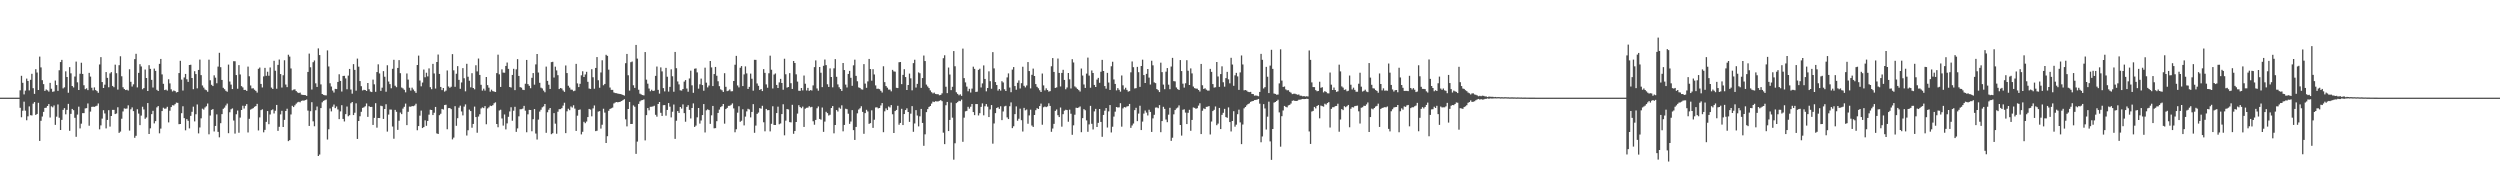 <?xml version="1.0" encoding="UTF-8"?>
<svg xmlns="http://www.w3.org/2000/svg" width="1920" height="150">
  <path d="M0 75.000h1v1.000H0zM1 75.000h1v1.000H1zM2 75.000h1v1.000H2zM3 75.000h1v1.000H3zM4 75.000h1v1.000H4zM5 75.000h1v1.000H5zM6 75.000h1v1.000H6zM7 75.000h1v1.000H7zM8 75.000h1v1.000H8zM9 75.000h1v1.000H9zM10 75.000h1v1.000H10zM11 75.000h1v1.000H11zM12 75.000h1v1.000H12zM13 75.000h1v1.000H13zM14 75.000h1v1.000H14zM15 69.390h1v13.403H15zM16 58.195h1v31.878H16zM17 63.597h1v21.465H17zM18 72.523h1v5.550H18zM19 69.606h1v15.384H19zM20 60.345h1v32.044H20zM21 62.203h1v27.135H21zM22 69.434h1v12.279H22zM23 61.299h1v27.154H23zM24 56.682h1v31.992H24zM25 67.743h1v11.892H25zM26 72.065h1v6.325H26zM27 53.164h1v35.120H27zM28 55.716h1v31.790H28zM29 69.135h1v9.840H29zM30 43.447h1v64.778H30zM31 51.768h1v41.003H31zM32 61.615h1v27.864H32zM33 64.604h1v21.330H33zM34 69.851h1v13.065H34zM35 68.692h1v13.989H35zM36 69.392h1v12.027H36zM37 70.338h1v9.561H37zM38 63.647h1v26.635H38zM39 68.170h1v13.498H39zM40 70.503h1v11.903H40zM41 70.210h1v10.799H41zM42 61.824h1v34.068H42zM43 65.340h1v24.273H43zM44 69.774h1v10.462H44zM45 53.955h1v36.448H45zM46 47.684h1v52.147H46zM47 45.983h1v46.068H47zM48 67.897h1v16.501H48zM49 67.077h1v15.967H49zM50 54.808h1v33.020H50zM51 59.121h1v25.256H51zM52 71.240h1v8.518H52zM53 51.552h1v48.915H53zM54 56.310h1v31.126H54zM55 66.030h1v17.634H55zM56 67.150h1v17.477H56zM57 58.768h1v31.724H57zM58 47.305h1v57.744H58zM59 63.215h1v24.780H59zM60 69.115h1v12.825H60zM61 56.640h1v41.953H61zM62 48.170h1v46.800H62zM63 56.782h1v30.085H63zM64 65.463h1v21.402H64zM65 68.510h1v14.757H65zM66 67.857h1v15.191H66zM67 69.213h1v10.265H67zM68 55.986h1v40.594H68zM69 58.836h1v26.897H69zM70 67.396h1v14.688H70zM71 69.428h1v12.479H71zM72 67.127h1v14.959H72zM73 69.185h1v12.415H73zM74 70.011h1v11.152H74zM75 71.287h1v8.175H75zM76 49.490h1v49.844H76zM77 43.874h1v52.432H77zM78 63.020h1v28.058H78zM79 67.560h1v17.078H79zM80 65.029h1v22.134H80zM81 55.343h1v43.244H81zM82 59.807h1v32.303H82zM83 67.045h1v17.585H83zM84 56.394h1v40.828H84zM85 55.412h1v33.669H85zM86 65.994h1v18.394H86zM87 66.987h1v17.368H87zM88 49.685h1v37.908H88zM89 56.227h1v30.938H89zM90 68.798h1v13.570H90zM91 50.084h1v51.952H91zM92 43.190h1v57.865H92zM93 58.580h1v32.601H93zM94 67.015h1v18.597H94zM95 68.422h1v14.826H95zM96 69.167h1v14.347H96zM97 68.914h1v14.464H97zM98 69.535h1v11.348H98zM99 53.193h1v47.129H99zM100 62.814h1v21.162H100zM101 66.469h1v16.020H101zM102 64.784h1v20.570H102zM103 45.407h1v60.406H103zM104 41.309h1v62.991H104zM105 67.145h1v16.770H105zM106 55.949h1v31.304H106zM107 49.311h1v46.809H107zM108 51.035h1v37.740H108zM109 68.553h1v13.428H109zM110 67.641h1v16.438H110zM111 53.421h1v37.812H111zM112 59.892h1v30.318H112zM113 69.883h1v9.249H113zM114 50.076h1v52.839H114zM115 52.910h1v45.654H115zM116 61.358h1v26.310H116zM117 67.229h1v17.849H117zM118 52.667h1v42.124H118zM119 54.433h1v38.590H119zM120 68.978h1v13.529H120zM121 69.870h1v11.564H121zM122 49.041h1v53.361H122zM123 45.238h1v53.527H123zM124 57.158h1v28.121H124zM125 64.381h1v18.376H125zM126 69.176h1v14.323H126zM127 68.803h1v14.568H127zM128 69.560h1v12.478H128zM129 60.871h1v33.128H129zM130 64.039h1v20.981H130zM131 68.627h1v13.576H131zM132 70.252h1v10.564H132zM133 69.469h1v11.548H133zM134 69.917h1v10.044H134zM135 71.012h1v7.802H135zM136 70.662h1v8.349H136zM137 56.126h1v39.265H137zM138 46.696h1v48.513H138zM139 61.152h1v25.789H139zM140 69.546h1v12.083H140zM141 59.518h1v31.185H141zM142 56.771h1v43.332H142zM143 60.880h1v30.628H143zM144 62.870h1v29.901H144zM145 49.929h1v48.684H145zM146 49.695h1v39.312H146zM147 59.880h1v25.971H147zM148 68.503h1v13.407H148zM149 54.669h1v38.576H149zM150 56.890h1v30.869H150zM151 67.851h1v12.396H151zM152 53.730h1v48.713H152zM153 45.767h1v52.120H153zM154 57.714h1v33.178H154zM155 65.648h1v17.816H155zM156 67.260h1v16.921H156zM157 68.738h1v13.782H157zM158 69.249h1v12.355H158zM159 70.430h1v9.059H159zM160 45.813h1v57.369H160zM161 61.635h1v27.109H161zM162 65.108h1v19.271H162zM163 66.109h1v17.634H163zM164 57.832h1v43.134H164zM165 59.629h1v37.093H165zM166 63.964h1v23.896H166zM167 51.153h1v50.119H167zM168 40.536h1v64.911H168zM169 51.623h1v42.970H169zM170 61.378h1v26.279H170zM171 67.442h1v16.109H171zM172 68.521h1v14.121H172zM173 69.751h1v11.241H173zM174 70.470h1v9.104H174zM175 49.622h1v52.672H175zM176 62.624h1v23.574H176zM177 64.999h1v18.931H177zM178 68.402h1v14.868H178zM179 46.985h1v45.560H179zM180 47.039h1v55.567H180zM181 57.644h1v30.126H181zM182 68.158h1v16.730H182zM183 50.032h1v51.898H183zM184 57.187h1v33.148H184zM185 66.164h1v18.295H185zM186 67.110h1v14.091H186zM187 69.057h1v14.278H187zM188 69.005h1v12.323H188zM189 69.842h1v10.111H189zM190 51.127h1v50.610H190zM191 58.564h1v32.692H191zM192 65.646h1v18.541H192zM193 67.953h1v15.591H193zM194 67.786h1v15.273H194zM195 68.895h1v13.138H195zM196 69.765h1v11.712H196zM197 71.116h1v8.652H197zM198 52.860h1v47.346H198zM199 51.857h1v38.323H199zM200 64.467h1v20.131H200zM201 67.148h1v16.834H201zM202 58.678h1v42.978H202zM203 52.133h1v47.617H203zM204 58.204h1v35.387H204zM205 55.074h1v30.206H205zM206 58.146h1v37.244H206zM207 51.814h1v36.088H207zM208 67.273h1v17.347H208zM209 68.291h1v15.714H209zM210 46.672h1v40.489H210zM211 54.330h1v30.721H211zM212 68.144h1v12.467H212zM213 49.834h1v50.675H213zM214 45.714h1v51.644H214zM215 56.878h1v30.962H215zM216 67.245h1v17.868H216zM217 57.824h1v39.708H217zM218 46.267h1v45.792H218zM219 64.922h1v20.325H219zM220 66.898h1v16.631H220zM221 42.058h1v66.326H221zM222 43.467h1v64.134H222zM223 52.575h1v35.338H223zM224 69.389h1v11.849H224zM225 68.828h1v13.401H225zM226 68.593h1v12.317H226zM227 69.936h1v9.700H227zM228 70.966h1v7.689H228zM229 71.471h1v6.699H229zM230 71.095h1v7.507H230zM231 72.650h1v4.810H231zM232 72.839h1v4.347H232zM233 72.965h1v4.329H233zM234 73.045h1v3.800H234zM235 73.650h1v2.793H235zM236 55.265h1v29.655H236zM237 41.171h1v55.526H237zM238 51.644h1v33.737H238zM239 68.739h1v9.760H239zM240 47.755h1v45.454H240zM241 46.435h1v50.532H241zM242 64.012h1v20.667H242zM243 66.786h1v15.010H243zM244 37.183h1v82.617H244zM245 42.300h1v76.390H245zM246 64.800h1v18.212H246zM247 72.185h1v6.408H247zM248 72.835h1v4.650H248zM249 73.158h1v3.778H249zM250 73.288h1v3.163H250zM251 38.721h1v68.452H251zM252 51.037h1v48.235H252zM253 63.957h1v19.353H253zM254 66.441h1v19.127H254zM255 69.526h1v12.422H255zM256 71.082h1v9.222H256zM257 68.230h1v14.810H257zM258 68.380h1v13.403H258zM259 62.930h1v21.146H259zM260 57.043h1v34.438H260zM261 62.170h1v23.370H261zM262 70.290h1v10.509H262zM263 58.313h1v33.042H263zM264 58.203h1v35.076H264zM265 60.194h1v27.480H265zM266 68.533h1v13.286H266zM267 58.076h1v31.234H267zM268 52.950h1v35.511H268zM269 68.735h1v10.565H269zM270 71.915h1v6.397H270zM271 49.238h1v39.144H271zM272 53.647h1v32.929H272zM273 69.632h1v9.709H273zM274 44.992h1v61.685H274zM275 51.219h1v41.720H275zM276 62.237h1v27.078H276zM277 66.219h1v19.653H277zM278 69.470h1v13.395H278zM279 68.991h1v13.423H279zM280 69.118h1v12.493H280zM281 69.866h1v9.584H281zM282 63.729h1v26.049H282zM283 68.538h1v13.016H283zM284 70.312h1v11.879H284zM285 70.686h1v11.376H285zM286 61.131h1v34.834H286zM287 64.767h1v25.734H287zM288 70.487h1v8.784H288zM289 55.368h1v42.700H289zM290 49.408h1v41.222H290zM291 56.417h1v34.244H291zM292 69.777h1v11.413H292zM293 67.336h1v14.226H293zM294 54.632h1v36.728H294zM295 58.910h1v24.804H295zM296 70.456h1v9.641H296zM297 50.148h1v50.903H297zM298 62.638h1v25.375H298zM299 64.606h1v19.504H299zM300 67.795h1v16.364H300zM301 52.842h1v44.323H301zM302 45.916h1v60.629H302zM303 65.840h1v18.561H303zM304 66.972h1v18.867H304zM305 52.182h1v47.574H305zM306 46.170h1v46.579H306zM307 56.218h1v30.229H307zM308 67.204h1v20.435H308zM309 67.904h1v15.480H309zM310 68.964h1v13.036H310zM311 70.893h1v8.693H311zM312 56.406h1v39.700H312zM313 61.159h1v24.694H313zM314 67.388h1v14.486H314zM315 69.606h1v12.379H315zM316 67.326h1v14.140H316zM317 68.750h1v12.814H317zM318 70.053h1v10.922H318zM319 71.312h1v8.342H319zM320 49.905h1v50.135H320zM321 42.721h1v54.086H321zM322 61.875h1v26.972H322zM323 66.297h1v18.629H323zM324 63.405h1v34.930H324zM325 53.379h1v44.201H325zM326 59.350h1v33.060H326zM327 55.854h1v40.770H327zM328 58.656h1v34.228H328zM329 52.515h1v35.541H329zM330 66.960h1v17.312H330zM331 68.514h1v15.952H331zM332 49.056h1v39.327H332zM333 56.413h1v30.147H333zM334 68.017h1v14.089H334zM335 47.600h1v54.848H335zM336 41.896h1v60.993H336zM337 56.773h1v31.692H337zM338 66.759h1v20.609H338zM339 69.197h1v14.456H339zM340 67.585h1v16.525H340zM341 70.337h1v10.368H341zM342 69.565h1v10.888H342zM343 54.125h1v45.165H343zM344 66.417h1v16.654H344zM345 67.407h1v15.561H345zM346 66.615h1v17.183H346zM347 41.557h1v65.508H347zM348 53.996h1v51.696H348zM349 66.661h1v14.880H349zM350 56.606h1v40.011H350zM351 50.802h1v39.986H351zM352 61.350h1v21.339H352zM353 68.214h1v12.951H353zM354 63.357h1v22.259H354zM355 52.322h1v36.298H355zM356 60.109h1v21.771H356zM357 70.159h1v10.009H357zM358 48.980h1v55.105H358zM359 58.939h1v41.113H359zM360 62.019h1v22.153H360zM361 67.052h1v18.230H361zM362 56.216h1v41.858H362zM363 67.562h1v27.609H363zM364 68.625h1v13.239H364zM365 50.121h1v39.795H365zM366 54.849h1v47.082H366zM367 44.933h1v44.586H367zM368 57.544h1v30.196H368zM369 65.138h1v18.170H369zM370 69.591h1v12.890H370zM371 68.108h1v14.916H371zM372 69.571h1v11.963H372zM373 59.124h1v36.329H373zM374 65.396h1v17.914H374zM375 67.343h1v15.109H375zM376 70.424h1v10.703H376zM377 68.864h1v12.586H377zM378 69.987h1v10.805H378zM379 70.278h1v9.043H379zM380 70.643h1v7.971H380zM381 56.186h1v39.039H381zM382 41.981h1v55.764H382zM383 57.064h1v27.783H383zM384 66.776h1v17.474H384zM385 53.242h1v37.719H385zM386 55.758h1v40.724H386zM387 55.845h1v32.078H387zM388 50.636h1v48.725H388zM389 48.007h1v46.743H389zM390 52.905h1v36.804H390zM391 66.795h1v18.825H391zM392 67.235h1v15.160H392zM393 57.553h1v35.169H393zM394 52.847h1v32.178H394zM395 69.234h1v12.768H395zM396 53.241h1v48.035H396zM397 45.424h1v53.172H397zM398 58.329h1v31.033H398zM399 66.931h1v16.991H399zM400 67.323h1v16.540H400zM401 68.936h1v14.451H401zM402 69.168h1v12.125H402zM403 64.314h1v20.681H403zM404 46.038h1v55.517H404zM405 64.630h1v23.163H405zM406 65.878h1v18.480H406zM407 67.760h1v16.707H407zM408 59.774h1v41.033H408zM409 56.122h1v35.411H409zM410 65.042h1v18.732H410zM411 49.482h1v53.083H411zM412 41.452h1v65.697H412zM413 55.689h1v36.147H413zM414 63.583h1v22.141H414zM415 67.306h1v16.956H415zM416 67.932h1v14.508H416zM417 69.589h1v12.108H417zM418 70.845h1v9.033H418zM419 51.170h1v50.817H419zM420 62.082h1v24.115H420zM421 65.072h1v19.188H421zM422 68.283h1v14.670H422zM423 47.705h1v55.344H423zM424 47.479h1v54.844H424zM425 59.530h1v27.372H425zM426 51.177h1v43.808H426zM427 54.087h1v48.613H427zM428 57.772h1v28.045H428zM429 68.389h1v15.463H429zM430 67.582h1v16.214H430zM431 68.015h1v15.008H431zM432 69.502h1v11.583H432zM433 70.529h1v8.368H433zM434 50.262h1v51.997H434zM435 56.128h1v29.359H435zM436 65.837h1v17.669H436zM437 67.295h1v17.329H437zM438 68.809h1v12.934H438zM439 68.899h1v13.694H439zM440 70.034h1v10.816H440zM441 69.655h1v13.769H441zM442 49.036h1v51.538H442zM443 64.044h1v24.777H443zM444 66.877h1v17.536H444zM445 64.363h1v19.714H445zM446 57.855h1v45.342H446zM447 54.715h1v46.509H447zM448 59.157h1v34.404H448zM449 57.208h1v37.405H449zM450 55.134h1v38.198H450zM451 62.839h1v27.069H451zM452 67.974h1v15.701H452zM453 68.315h1v15.869H453zM454 53.135h1v36.200H454zM455 59.320h1v23.937H455zM456 68.133h1v12.841H456zM457 52.154h1v48.546H457zM458 43.838h1v56.549H458zM459 61.631h1v24.079H459zM460 67.377h1v17.970H460zM461 55.655h1v43.117H461zM462 46.272h1v49.503H462zM463 65.502h1v18.009H463zM464 64.443h1v22.033H464zM465 42.093h1v67.741H465zM466 42.912h1v61.684H466zM467 53.490h1v31.586H467zM468 67.208h1v16.475H468zM469 69.036h1v14.136H469zM470 69.035h1v13.594H470zM471 71.019h1v8.425H471zM472 71.454h1v7.268H472zM473 71.564h1v6.774H473zM474 71.876h1v6.705H474zM475 72.077h1v6.280H475zM476 72.260h1v5.822H476zM477 72.483h1v5.099H477zM478 72.978h1v3.879H478zM479 73.401h1v2.781H479zM480 48.545h1v43.115H480zM481 41.412h1v55.649H481zM482 57.814h1v25.896H482zM483 69.568h1v8.728H483zM484 47.780h1v47.455H484zM485 47.250h1v47.949H485zM486 65.507h1v15.457H486zM487 67.501h1v14.482H487zM488 34.519h1v83.663H488zM489 44.992h1v63.773H489zM490 68.928h1v10.904H490zM491 71.912h1v5.948H491zM492 72.541h1v4.536H492zM493 73.011h1v3.860H493zM494 73.268h1v3.072H494zM495 39.967h1v67.857H495zM496 61.200h1v27.205H496zM497 64.242h1v18.771H497zM498 68.008h1v16.720H498zM499 70.081h1v11.945H499zM500 68.925h1v13.041H500zM501 69.892h1v11.811H501zM502 69.568h1v11.638H502zM503 58.280h1v29.886H503zM504 51.105h1v38.496H504zM505 69.009h1v10.850H505zM506 71.873h1v6.441H506zM507 51.763h1v34.859H507zM508 54.856h1v34.185H508zM509 67.664h1v13.123H509zM510 70.211h1v10.460H510zM511 52.127h1v36.693H511zM512 58.909h1v25.509H512zM513 70.367h1v8.807H513zM514 66.694h1v15.244H514zM515 53.243h1v36.922H515zM516 58.572h1v27.240H516zM517 70.446h1v9.812H517zM518 39.906h1v66.721H518zM519 52.394h1v40.306H519zM520 62.545h1v22.742H520zM521 64.795h1v21.941H521zM522 69.358h1v12.800H522zM523 69.587h1v13.822H523zM524 68.342h1v11.857H524zM525 62.660h1v24.247H525zM526 61.467h1v32.040H526zM527 67.988h1v14.111H527zM528 70.477h1v10.300H528zM529 60.283h1v24.109H529zM530 54.292h1v36.695H530zM531 65.531h1v17.403H531zM532 71.272h1v8.130H532zM533 52.811h1v44.666H533zM534 52.511h1v43.933H534zM535 55.614h1v34.517H535zM536 68.075h1v14.869H536zM537 64.789h1v30.126H537zM538 60.347h1v32.176H538zM539 65.342h1v23.047H539zM540 69.696h1v10.205H540zM541 51.962h1v49.772H541zM542 63.494h1v21.240H542zM543 67.107h1v16.843H543zM544 65.677h1v18.855H544zM545 46.848h1v48.262H545zM546 51.741h1v36.813H546zM547 66.099h1v15.277H547zM548 56.879h1v41.688H548zM549 51.397h1v47.030H549zM550 58.159h1v34.919H550zM551 62.409h1v24.331H551zM552 66.187h1v18.006H552zM553 68.619h1v13.643H553zM554 69.316h1v12.225H554zM555 70.629h1v9.258H555zM556 56.217h1v38.742H556zM557 66.683h1v17.068H557zM558 69.989h1v12.842H558zM559 69.572h1v11.753H559zM560 68.636h1v12.643H560zM561 70.136h1v10.371H561zM562 70.044h1v9.341H562zM563 62.200h1v21.053H563zM564 49.708h1v51.854H564zM565 42.882h1v56.409H565zM566 65.648h1v20.872H566zM567 67.119h1v14.491H567zM568 52.002h1v41.555H568zM569 50.760h1v41.966H569zM570 66.099h1v17.835H570zM571 57.118h1v39.208H571zM572 50.981h1v38.558H572zM573 56.388h1v29.176H573zM574 68.279h1v15.255H574zM575 66.727h1v17.352H575zM576 56.517h1v33.663H576zM577 60.453h1v25.524H577zM578 69.652h1v10.320H578zM579 45.913h1v56.081H579zM580 45.991h1v50.489H580zM581 64.089h1v23.367H581zM582 65.891h1v20.510H582zM583 69.071h1v14.000H583zM584 68.345h1v15.096H584zM585 69.918h1v11.317H585zM586 53.107h1v40.807H586zM587 55.982h1v44.887H587zM588 64.803h1v18.840H588zM589 67.396h1v17.280H589zM590 56.292h1v28.249H590zM591 42.733h1v58.167H591zM592 53.567h1v41.532H592zM593 67.935h1v13.662H593zM594 57.245h1v38.699H594zM595 56.410h1v39.576H595zM596 65.231h1v21.621H596zM597 67.605h1v14.320H597zM598 63.262h1v32.156H598zM599 60.554h1v34.275H599zM600 63.721h1v23.865H600zM601 68.910h1v11.151H601zM602 45.091h1v58.851H602zM603 57.030h1v35.664H603zM604 67.282h1v16.486H604zM605 66.810h1v17.265H605zM606 56.174h1v37.629H606zM607 63.912h1v30.086H607zM608 68.322h1v12.159H608zM609 46.863h1v55.902H609zM610 48.406h1v52.220H610zM611 57.087h1v36.587H611zM612 62.691h1v24.538H612zM613 69.666h1v11.148H613zM614 69.762h1v12.485H614zM615 67.601h1v15.478H615zM616 69.407h1v12.453H616zM617 58.029h1v39.477H617zM618 64.292h1v19.183H618zM619 69.453h1v13.343H619zM620 67.477h1v15.152H620zM621 69.792h1v11.764H621zM622 69.195h1v13.236H622zM623 69.521h1v12.527H623zM624 65.583h1v27.572H624zM625 51.560h1v44.212H625zM626 46.406h1v45.703H626zM627 67.920h1v15.251H627zM628 69.626h1v12.155H628zM629 51.451h1v39.908H629zM630 55.850h1v36.074H630zM631 66.917h1v15.662H631zM632 50.518h1v50.779H632zM633 45.741h1v47.668H633zM634 49.997h1v35.865H634zM635 64.713h1v22.176H635zM636 66.779h1v21.963H636zM637 52.525h1v35.613H637zM638 59.119h1v23.851H638zM639 67.057h1v14.389H639zM640 52.504h1v49.910H640zM641 45.401h1v50.615H641zM642 58.965h1v25.567H642zM643 64.816h1v20.850H643zM644 67.033h1v15.621H644zM645 68.341h1v15.161H645zM646 69.824h1v11.066H646zM647 48.379h1v52.484H647zM648 53.816h1v42.110H648zM649 64.974h1v18.519H649zM650 67.197h1v16.671H650zM651 56.759h1v30.583H651zM652 54.408h1v40.724H652zM653 59.764h1v33.586H653zM654 65.873h1v18.731H654zM655 50.171h1v49.772H655zM656 45.848h1v61.635H656zM657 58.284h1v39.226H657zM658 62.426h1v24.604H658zM659 67.122h1v17.017H659zM660 67.531h1v15.643H660zM661 68.629h1v12.992H661zM662 68.837h1v17.058H662zM663 49.262h1v53.501H663zM664 64.200h1v22.680H664zM665 67.413h1v16.935H665zM666 62.526h1v23.088H666zM667 45.242h1v49.897H667zM668 53.063h1v41.519H668zM669 61.931h1v22.781H669zM670 53.158h1v45.068H670zM671 57.192h1v34.750H671zM672 65.565h1v16.974H672zM673 68.176h1v14.215H673zM674 68.115h1v15.128H674zM675 68.485h1v14.435H675zM676 69.722h1v11.253H676zM677 71.058h1v8.082H677zM678 50.883h1v50.643H678zM679 63.059h1v22.448H679zM680 66.096h1v17.131H680zM681 67.333h1v17.188H681zM682 68.833h1v12.992H682zM683 68.809h1v13.715H683zM684 70.123h1v10.576H684zM685 53.637h1v34.131H685zM686 54.812h1v47.323H686zM687 55.050h1v30.272H687zM688 67.445h1v17.008H688zM689 67.622h1v13.619H689zM690 47.813h1v47.980H690zM691 47.601h1v46.793H691zM692 64.598h1v18.966H692zM693 57.495h1v38.558H693zM694 53.157h1v34.461H694zM695 59.181h1v25.355H695zM696 69.109h1v14.098H696zM697 65.272h1v20.766H697zM698 56.529h1v37.084H698zM699 60.179h1v27.131H699zM700 69.387h1v12.134H700zM701 48.479h1v52.737H701zM702 45.889h1v48.951H702zM703 67.218h1v17.342H703zM704 64.425h1v24.278H704zM705 55.611h1v41.464H705zM706 56.249h1v33.103H706zM707 67.473h1v16.189H707zM708 59.953h1v34.477H708zM709 42.675h1v69.280H709zM710 46.920h1v56.256H710zM711 64.968h1v21.154H711zM712 66.424h1v17.373H712zM713 67.640h1v14.480H713zM714 69.405h1v12.019H714zM715 70.819h1v8.760H715zM716 71.738h1v6.286H716zM717 71.139h1v7.253H717zM718 72.121h1v5.609H718zM719 72.355h1v5.594H719zM720 72.356h1v5.498H720zM721 73.175h1v4.233H721zM722 72.858h1v4.030H722zM723 71.682h1v6.042H723zM724 44.704h1v57.162H724zM725 42.468h1v68.213H725zM726 66.592h1v14.247H726zM727 71.535h1v6.728H727zM728 51.857h1v48.789H728zM729 57.241h1v34.864H729zM730 69.237h1v9.566H730zM731 66.670h1v23.689H731zM732 39.202h1v83.409H732zM733 50.886h1v59.124H733zM734 70.838h1v8.351H734zM735 72.115h1v6.315H735zM736 73.152h1v4.258H736zM737 72.458h1v5.259H737zM738 73.640h1v2.847H738zM739 37.333h1v71.578H739zM740 60.008h1v30.373H740zM741 63.306h1v22.186H741zM742 66.489h1v18.645H742zM743 70.097h1v11.922H743zM744 68.219h1v15.217H744zM745 71.052h1v10.920H745zM746 68.039h1v11.817H746zM747 51.196h1v34.868H747zM748 52.901h1v35.529H748zM749 70.590h1v9.332H749zM750 70.378h1v9.532H750zM751 53.680h1v35.011H751zM752 52.804h1v34.118H752zM753 67.184h1v14.911H753zM754 64.048h1v15.367H754zM755 50.224h1v38.344H755zM756 60.597h1v21.038H756zM757 70.118h1v9.822H757zM758 67.600h1v14.317H758zM759 54.799h1v35.097H759zM760 62.363h1v21.652H760zM761 68.161h1v12.544H761zM762 40.033h1v70.310H762zM763 52.528h1v42.293H763zM764 63.010h1v23.860H764zM765 65.268h1v17.689H765zM766 69.577h1v12.743H766zM767 68.352h1v15.275H767zM768 69.589h1v12.031H768zM769 62.356h1v29.920H769zM770 63.346h1v22.254H770zM771 68.554h1v13.142H771zM772 69.869h1v11.366H772zM773 59.454h1v30.703H773zM774 56.389h1v35.055H774zM775 67.234h1v14.385H775zM776 70.786h1v7.858H776zM777 53.437h1v44.956H777zM778 51.524h1v45.458H778zM779 66.109h1v21.564H779zM780 68.892h1v12.800H780zM781 63.592h1v29.126H781zM782 61.764h1v29.412H782zM783 67.951h1v15.517H783zM784 63.912h1v28.378H784zM785 51.269h1v49.773H785zM786 65.910h1v16.933H786zM787 67.133h1v17.609H787zM788 65.649h1v18.488H788zM789 47.654h1v47.367H789zM790 54.587h1v34.049H790zM791 67.868h1v16.339H791zM792 57.443h1v38.971H792zM793 52.665h1v44.843H793zM794 58.347h1v29.980H794zM795 64.561h1v20.083H795zM796 66.658h1v16.459H796zM797 67.786h1v15.942H797zM798 69.340h1v12.135H798zM799 70.636h1v8.929H799zM800 56.453h1v39.347H800zM801 65.593h1v16.798H801zM802 69.431h1v12.364H802zM803 67.831h1v14.445H803zM804 69.111h1v12.586H804zM805 70.351h1v9.017H805zM806 69.976h1v11.375H806zM807 50.907h1v50.321H807zM808 44.588h1v54.101H808zM809 55.258h1v39.866H809zM810 67.551h1v17.608H810zM811 67.117h1v16.933H811zM812 44.952h1v43.499H812zM813 55.993h1v33.896H813zM814 66.428h1v16.153H814zM815 56.029h1v41.273H815zM816 53.630h1v34.058H816zM817 61.380h1v23.615H817zM818 68.542h1v15.734H818zM819 67.152h1v17.370H819zM820 56.080h1v37.437H820zM821 60.905h1v23.334H821zM822 67.916h1v19.408H822zM823 45.445h1v58.079H823zM824 47.973h1v48.286H824zM825 66.366h1v21.728H825zM826 67.199h1v15.535H826zM827 68.288h1v14.642H827zM828 69.238h1v13.318H828zM829 70.282h1v11.478H829zM830 52.617h1v48.915H830zM831 58.015h1v32.705H831zM832 64.890h1v18.907H832zM833 67.531h1v17.159H833zM834 56.539h1v35.951H834zM835 44.241h1v56.985H835zM836 58.044h1v37.500H836zM837 67.385h1v13.909H837zM838 54.116h1v40.971H838zM839 56.040h1v43.373H839zM840 65.252h1v20.285H840zM841 66.796h1v16.831H841zM842 61.158h1v36.396H842zM843 59.823h1v34.560H843zM844 63.595h1v20.131H844zM845 55.087h1v38.549H845zM846 45.989h1v59.052H846zM847 54.510h1v33.749H847zM848 66.113h1v18.951H848zM849 68.115h1v14.881H849zM850 55.972h1v41.966H850zM851 63.390h1v22.156H851zM852 69.047h1v11.650H852zM853 50.908h1v50.828H853zM854 47.436h1v49.915H854zM855 61.012h1v28.521H855zM856 64.471h1v21.297H856zM857 69.429h1v12.725H857zM858 67.670h1v14.930H858zM859 68.962h1v13.463H859zM860 70.423h1v8.810H860zM861 57.935h1v39.353H861zM862 65.513h1v17.761H862zM863 68.717h1v13.509H863zM864 67.389h1v15.127H864zM865 69.041h1v12.704H865zM866 70.352h1v11.138H866zM867 69.965h1v9.876H867zM868 55.557h1v42.629H868zM869 47.208h1v49.158H869zM870 51.610h1v43.262H870zM871 67.924h1v16.650H871zM872 67.661h1v15.131H872zM873 51.369h1v41.651H873zM874 55.467h1v31.757H874zM875 66.712h1v14.469H875zM876 50.696h1v49.182H876zM877 45.816h1v47.568H877zM878 57.656h1v29.566H878zM879 63.735h1v21.165H879zM880 56.716h1v29.785H880zM881 52.977h1v35.700H881zM882 59.598h1v24.657H882zM883 64.919h1v21.040H883zM884 46.668h1v54.652H884zM885 50.162h1v40.786H885zM886 63.288h1v24.872H886zM887 63.848h1v18.775H887zM888 68.380h1v14.088H888zM889 69.276h1v13.803H889zM890 70.683h1v10.060H890zM891 48.135h1v53.399H891zM892 55.412h1v37.565H892zM893 64.997h1v17.028H893zM894 68.520h1v15.114H894zM895 55.017h1v36.788H895zM896 52.253h1v41.614H896zM897 65.027h1v23.016H897zM898 68.500h1v14.310H898zM899 51.084h1v57.097H899zM900 44.420h1v61.347H900zM901 62.323h1v25.499H901zM902 62.524h1v21.996H902zM903 67.170h1v16.124H903zM904 68.466h1v14.130H904zM905 69.105h1v11.862H905zM906 46.143h1v49.839H906zM907 54.554h1v49.597H907zM908 64.267h1v20.035H908zM909 67.277h1v16.704H909zM910 63.956h1v22.545H910zM911 46.225h1v49.059H911zM912 54.346h1v32.307H912zM913 65.292h1v19.040H913zM914 52.506h1v47.932H914zM915 56.386h1v35.705H915zM916 66.444h1v16.069H916zM917 67.683h1v15.169H917zM918 68.053h1v15.522H918zM919 68.119h1v14.975H919zM920 69.127h1v11.973H920zM921 70.291h1v9.024H921zM922 49.114h1v53.837H922zM923 65.461h1v19.591H923zM924 68.309h1v14.963H924zM925 67.774h1v15.971H925zM926 68.853h1v13.245H926zM927 69.557h1v12.384H927zM928 69.567h1v11.908H928zM929 52.871h1v50.423H929zM930 55.207h1v38.144H930zM931 64.583h1v20.712H931zM932 67.278h1v17.034H932zM933 67.001h1v14.750H933zM934 47.609h1v48.542H934zM935 58.743h1v36.204H935zM936 66.738h1v16.172H936zM937 56.887h1v42.258H937zM938 50.925h1v37.317H938zM939 63.191h1v23.438H939zM940 66.563h1v17.066H940zM941 59.989h1v29.905H941zM942 55.209h1v35.253H942zM943 60.950h1v21.557H943zM944 64.021h1v29.749H944zM945 44.402h1v56.588H945zM946 49.560h1v43.350H946zM947 65.913h1v19.490H947zM948 57.837h1v39.447H948zM949 55.939h1v39.804H949zM950 58.680h1v29.041H950zM951 69.021h1v15.198H951zM952 55.610h1v38.369H952zM953 42.594h1v68.106H953zM954 49.523h1v46.131H954zM955 69.350h1v13.829H955zM956 69.134h1v13.045H956zM957 69.594h1v11.319H957zM958 70.502h1v9.443H958zM959 70.739h1v8.671H959zM960 70.553h1v7.704H960zM961 72.125h1v5.664H961zM962 72.249h1v5.341H962zM963 73.456h1v3.381H963zM964 73.293h1v3.474H964zM965 73.525h1v2.975H965zM966 73.938h1v2.066H966zM967 70.613h1v9.013H967zM968 41.392h1v67.867H968zM969 45.913h1v58.886H969zM970 67.965h1v12.026H970zM971 66.930h1v16.396H971zM972 51.342h1v48.164H972zM973 58.948h1v30.650H973zM974 71.479h1v6.595H974zM975 50.388h1v58.229H975zM976 38.254h1v84.511H976zM977 52.911h1v46.176H977zM978 71.809h1v6.979H978zM979 72.163h1v6.156H979zM980 72.747h1v4.803H980zM981 72.619h1v3.996H981zM982 64.031h1v22.267H982zM983 37.874h1v74.768H983zM984 61.922h1v27.324H984zM985 66.763h1v18.090H985zM986 66.395h1v14.971H986zM987 68.668h1v13.383H987zM988 69.368h1v13.129H988zM989 69.283h1v11.656H989zM990 70.519h1v10.013H990zM991 71.150h1v8.375H991zM992 72.275h1v5.135H992zM993 71.990h1v5.128H993zM994 71.926h1v5.566H994zM995 72.350h1v5.196H995zM996 72.778h1v4.601H996zM997 72.569h1v4.038H997zM998 73.451h1v3.071H998zM999 73.540h1v2.757H999zM1000 73.983h1v2.015H1000zM1001 73.785h1v2.327H1001zM1002 74.145h1v1.903H1002zM1003 73.917h1v1.919H1003zM1004 74.061h1v1.919H1004zM1005 38.764h1v62.203H1005zM1006 45.961h1v64.577H1006zM1007 63.282h1v22.349H1007zM1008 66.885h1v18.265H1008zM1009 66.927h1v15.222H1009zM1010 69.232h1v14.012H1010zM1011 70.094h1v11.313H1011zM1012 69.855h1v10.835H1012zM1013 62.750h1v28.110H1013zM1014 67.427h1v13.693H1014zM1015 66.955h1v14.566H1015zM1016 70.983h1v10.955H1016zM1017 69.965h1v9.691H1017zM1018 70.586h1v9.735H1018zM1019 71.606h1v7.556H1019zM1020 71.710h1v6.749H1020zM1021 55.726h1v42.243H1021zM1022 65.006h1v18.608H1022zM1023 69.119h1v13.239H1023zM1024 67.203h1v15.123H1024zM1025 69.114h1v12.387H1025zM1026 70.579h1v10.773H1026zM1027 70.138h1v9.517H1027zM1028 49.686h1v51.491H1028zM1029 54.825h1v36.969H1029zM1030 66.360h1v17.400H1030zM1031 67.253h1v17.320H1031zM1032 68.993h1v12.551H1032zM1033 68.654h1v13.689H1033zM1034 70.067h1v11.501H1034zM1035 69.685h1v10.898H1035zM1036 58.025h1v39.704H1036zM1037 65.067h1v18.446H1037zM1038 68.688h1v13.575H1038zM1039 67.326h1v15.217H1039zM1040 69.019h1v12.509H1040zM1041 70.463h1v10.849H1041zM1042 70.454h1v10.638H1042zM1043 64.328h1v21.179H1043zM1044 55.843h1v39.035H1044zM1045 66.563h1v16.171H1045zM1046 70.315h1v12.067H1046zM1047 69.751h1v11.466H1047zM1048 68.850h1v12.488H1048zM1049 70.280h1v9.910H1049zM1050 70.761h1v7.954H1050zM1051 48.410h1v52.949H1051zM1052 59.588h1v30.294H1052zM1053 65.121h1v18.280H1053zM1054 67.796h1v16.157H1054zM1055 67.984h1v14.935H1055zM1056 69.185h1v12.632H1056zM1057 69.855h1v11.475H1057zM1058 71.225h1v8.376H1058zM1059 56.398h1v41.104H1059zM1060 64.535h1v19.123H1060zM1061 69.413h1v13.479H1061zM1062 67.826h1v14.823H1062zM1063 69.629h1v12.664H1063zM1064 69.468h1v12.975H1064zM1065 69.694h1v12.056H1065zM1066 48.771h1v50.183H1066zM1067 55.803h1v45.090H1067zM1068 65.248h1v20.224H1068zM1069 68.716h1v15.205H1069zM1070 70.273h1v12.304H1070zM1071 69.284h1v13.005H1071zM1072 69.140h1v13.048H1072zM1073 70.843h1v9.778H1073zM1074 52.018h1v49.569H1074zM1075 59.487h1v25.974H1075zM1076 65.284h1v17.927H1076zM1077 67.421h1v16.809H1077zM1078 69.816h1v11.881H1078zM1079 69.763h1v12.336H1079zM1080 69.769h1v11.190H1080zM1081 69.995h1v10.618H1081zM1082 58.237h1v38.808H1082zM1083 67.564h1v15.488H1083zM1084 68.734h1v13.623H1084zM1085 67.685h1v14.686H1085zM1086 68.892h1v12.740H1086zM1087 70.684h1v10.371H1087zM1088 70.279h1v8.706H1088zM1089 50.112h1v50.687H1089zM1090 58.587h1v31.885H1090zM1091 66.638h1v16.994H1091zM1092 68.230h1v14.024H1092zM1093 68.310h1v14.976H1093zM1094 68.429h1v13.672H1094zM1095 70.147h1v10.444H1095zM1096 71.059h1v7.735H1096zM1097 45.658h1v58.990H1097zM1098 60.554h1v27.689H1098zM1099 66.062h1v17.961H1099zM1100 67.589h1v16.252H1100zM1101 70.079h1v11.878H1101zM1102 69.257h1v13.700H1102zM1103 69.870h1v11.400H1103zM1104 63.942h1v23.734H1104zM1105 58.842h1v37.075H1105zM1106 67.971h1v13.821H1106zM1107 68.947h1v13.578H1107zM1108 67.952h1v14.500H1108zM1109 69.385h1v13.045H1109zM1110 69.712h1v11.927H1110zM1111 71.578h1v7.440H1111zM1112 57.526h1v36.616H1112zM1113 63.780h1v19.844H1113zM1114 68.441h1v12.756H1114zM1115 71.053h1v9.592H1115zM1116 69.594h1v11.195H1116zM1117 70.126h1v9.748H1117zM1118 70.542h1v8.176H1118zM1119 71.490h1v7.411H1119zM1120 51.311h1v48.296H1120zM1121 63.130h1v19.963H1121zM1122 66.116h1v17.163H1122zM1123 68.008h1v15.612H1123zM1124 68.286h1v13.925H1124zM1125 69.249h1v12.397H1125zM1126 69.966h1v10.844H1126zM1127 71.063h1v7.899H1127zM1128 71.623h1v6.788H1128zM1129 72.538h1v4.553H1129zM1130 71.743h1v6.551H1130zM1131 71.676h1v6.455H1131zM1132 72.548h1v5.235H1132zM1133 72.819h1v4.110H1133zM1134 73.259h1v3.108H1134zM1135 73.936h1v2.042H1135zM1136 73.570h1v2.919H1136zM1137 73.874h1v2.260H1137zM1138 73.488h1v3.030H1138zM1139 73.602h1v2.772H1139zM1140 74.052h1v1.884H1140zM1141 74.067h1v1.804H1141zM1142 74.555h1v1.000H1142zM1143 74.162h1v1.699H1143zM1144 74.279h1v1.309H1144zM1145 74.323h1v1.346H1145zM1146 74.327h1v1.362H1146zM1147 74.573h1v1.000H1147zM1148 74.445h1v1.104H1148zM1149 74.637h1v1.000H1149zM1150 74.525h1v1.000H1150zM1151 74.575h1v1.000H1151zM1152 74.711h1v1.000H1152zM1153 74.602h1v1.000H1153zM1154 74.748h1v1.000H1154zM1155 74.666h1v1.000H1155zM1156 74.628h1v1.000H1156zM1157 74.749h1v1.000H1157zM1158 74.706h1v1.000H1158zM1159 74.844h1v1.000H1159zM1160 74.760h1v1.000H1160zM1161 74.771h1v1.000H1161zM1162 74.808h1v1.000H1162zM1163 74.788h1v1.000H1163zM1164 74.880h1v1.000H1164zM1165 74.819h1v1.000H1165zM1166 74.851h1v1.000H1166zM1167 74.879h1v1.000H1167zM1168 74.871h1v1.000H1168zM1169 74.940h1v1.000H1169zM1170 74.908h1v1.000H1170zM1171 74.922h1v1.000H1171zM1172 74.939h1v1.000H1172zM1173 74.937h1v1.000H1173zM1174 74.972h1v1.000H1174zM1175 74.960h1v1.000H1175zM1176 74.973h1v1.000H1176zM1177 74.979h1v1.000H1177zM1178 74.978h1v1.000H1178zM1179 74.991h1v1.000H1179zM1180 74.989h1v1.000H1180zM1181 74.993h1v1.000H1181zM1182 74.997h1v1.000H1182zM1183 74.998h1v1.000H1183zM1184 75.000h1v1.000H1184zM1185 75.000h1v1.000H1185zM1186 75.000h1v1.000H1186zM1187 75.000h1v1.000H1187zM1188 75.000h1v1.000H1188zM1189 75.000h1v1.000H1189zM1190 75.000h1v1.000H1190zM1191 75.000h1v1.000H1191zM1192 75.000h1v1.000H1192zM1193 75.000h1v1.000H1193zM1194 75.000h1v1.000H1194zM1195 75.000h1v1.000H1195zM1196 75.000h1v1.000H1196zM1197 75.000h1v1.000H1197zM1198 75.000h1v1.000H1198zM1199 75.000h1v1.000H1199zM1200 75.000h1v1.000H1200zM1201 75.000h1v1.000H1201zM1202 75.000h1v1.000H1202zM1203 75.000h1v1.000H1203zM1204 75.000h1v1.000H1204zM1205 75.000h1v1.000H1205zM1206 75.000h1v1.000H1206zM1207 75.000h1v1.000H1207zM1208 75.000h1v1.000H1208zM1209 75.000h1v1.000H1209zM1210 75.000h1v1.000H1210zM1211 75.000h1v1.000H1211zM1212 75.000h1v1.000H1212zM1213 75.000h1v1.000H1213zM1214 75.000h1v1.000H1214zM1215 75.000h1v1.000H1215zM1216 75.000h1v1.000H1216zM1217 75.000h1v1.000H1217zM1218 75.000h1v1.000H1218zM1219 75.000h1v1.000H1219zM1220 75.000h1v1.000H1220zM1221 75.000h1v1.000H1221zM1222 75.000h1v1.000H1222zM1223 75.000h1v1.000H1223zM1224 75.000h1v1.000H1224zM1225 75.000h1v1.000H1225zM1226 75.000h1v1.000H1226zM1227 75.000h1v1.000H1227zM1228 75.000h1v1.000H1228zM1229 75.000h1v1.000H1229zM1230 75.000h1v1.000H1230zM1231 75.000h1v1.000H1231zM1232 75.000h1v1.000H1232zM1233 75.000h1v1.000H1233zM1234 75.000h1v1.000H1234zM1235 75.000h1v1.000H1235zM1236 75.000h1v1.000H1236zM1237 75.000h1v1.000H1237zM1238 75.000h1v1.000H1238zM1239 75.000h1v1.000H1239zM1240 75.000h1v1.000H1240zM1241 75.000h1v1.000H1241zM1242 75.000h1v1.000H1242zM1243 75.000h1v1.000H1243zM1244 75.000h1v1.000H1244zM1245 75.000h1v1.000H1245zM1246 75.000h1v1.000H1246zM1247 75.000h1v1.000H1247zM1248 75.000h1v1.000H1248zM1249 42.562h1v76.075H1249zM1250 34.265h1v80.282H1250zM1251 46.387h1v55.000H1251zM1252 66.456h1v18.796H1252zM1253 59.213h1v31.301H1253zM1254 45.778h1v66.824H1254zM1255 50.931h1v43.276H1255zM1256 67.705h1v17.110H1256zM1257 41.958h1v65.477H1257zM1258 40.657h1v78.093H1258zM1259 49.525h1v53.789H1259zM1260 66.578h1v18.162H1260zM1261 68.894h1v13.620H1261zM1262 67.920h1v13.885H1262zM1263 69.095h1v11.999H1263zM1264 70.159h1v9.740H1264zM1265 71.175h1v7.483H1265zM1266 71.813h1v5.811H1266zM1267 71.571h1v7.220H1267zM1268 71.778h1v5.594H1268zM1269 73.541h1v3.293H1269zM1270 72.610h1v4.819H1270zM1271 73.101h1v3.602H1271zM1272 39.810h1v77.776H1272zM1273 28.869h1v93.703H1273zM1274 39.121h1v76.063H1274zM1275 63.410h1v24.870H1275zM1276 56.691h1v43.349H1276zM1277 51.571h1v39.959H1277zM1278 62.693h1v26.032H1278zM1279 66.098h1v18.124H1279zM1280 37.716h1v77.778H1280zM1281 38.477h1v85.555H1281zM1282 52.567h1v57.250H1282zM1283 63.988h1v26.419H1283zM1284 67.703h1v17.958H1284zM1285 68.067h1v16.789H1285zM1286 67.526h1v14.441H1286zM1287 69.795h1v11.135H1287zM1288 69.104h1v10.670H1288zM1289 70.847h1v7.933H1289zM1290 71.074h1v7.588H1290zM1291 72.230h1v5.855H1291zM1292 72.212h1v5.117H1292zM1293 72.937h1v4.153H1293zM1294 72.656h1v4.384H1294zM1295 69.454h1v13.636H1295zM1296 59.260h1v30.021H1296zM1297 64.319h1v21.223H1297zM1298 71.462h1v6.604H1298zM1299 70.305h1v14.937H1299zM1300 60.307h1v31.418H1300zM1301 61.890h1v27.460H1301zM1302 69.987h1v12.276H1302zM1303 61.644h1v26.787H1303zM1304 57.645h1v31.633H1304zM1305 68.002h1v10.901H1305zM1306 71.704h1v6.171H1306zM1307 53.307h1v34.391H1307zM1308 54.374h1v31.604H1308zM1309 68.950h1v9.775H1309zM1310 43.874h1v65.347H1310zM1311 51.265h1v42.978H1311zM1312 59.985h1v28.259H1312zM1313 64.499h1v21.592H1313zM1314 70.145h1v11.397H1314zM1315 68.784h1v13.681H1315zM1316 69.703h1v11.000H1316zM1317 70.832h1v8.613H1317zM1318 62.893h1v27.931H1318zM1319 67.618h1v14.798H1319zM1320 70.603h1v11.586H1320zM1321 70.197h1v10.961H1321zM1322 62.535h1v33.146H1322zM1323 65.645h1v24.531H1323zM1324 70.090h1v10.435H1324zM1325 52.545h1v37.089H1325zM1326 48.140h1v52.281H1326zM1327 46.842h1v42.529H1327zM1328 68.271h1v16.328H1328zM1329 67.274h1v15.684H1329zM1330 54.259h1v32.529H1330zM1331 58.748h1v26.315H1331zM1332 70.604h1v9.506H1332zM1333 50.851h1v49.358H1333zM1334 56.617h1v30.400H1334zM1335 66.229h1v16.792H1335zM1336 66.999h1v17.751H1336zM1337 58.926h1v30.815H1337zM1338 46.836h1v57.117H1338zM1339 62.607h1v24.953H1339zM1340 68.325h1v13.322H1340zM1341 56.951h1v39.179H1341zM1342 48.622h1v48.243H1342zM1343 53.989h1v32.491H1343zM1344 67.877h1v15.064H1344zM1345 68.905h1v14.203H1345zM1346 69.251h1v11.393H1346zM1347 69.536h1v10.190H1347zM1348 55.586h1v42.205H1348zM1349 57.802h1v28.860H1349zM1350 67.631h1v14.552H1350zM1351 69.050h1v14.128H1351zM1352 66.899h1v15.653H1352zM1353 69.071h1v12.799H1353zM1354 70.173h1v11.245H1354zM1355 71.360h1v8.303H1355zM1356 49.463h1v51.296H1356zM1357 43.654h1v52.615H1357zM1358 62.888h1v28.878H1358zM1359 65.902h1v19.722H1359zM1360 63.359h1v24.567H1360zM1361 55.519h1v42.653H1361zM1362 59.448h1v32.944H1362zM1363 67.324h1v16.734H1363zM1364 55.106h1v40.126H1364zM1365 53.879h1v33.879H1365zM1366 66.882h1v17.391H1366zM1367 67.764h1v16.550H1367zM1368 50.098h1v37.080H1368zM1369 55.019h1v31.423H1369zM1370 68.718h1v12.121H1370zM1371 48.744h1v54.198H1371zM1372 42.984h1v56.905H1372zM1373 57.590h1v34.356H1373zM1374 65.567h1v21.731H1374zM1375 69.531h1v14.260H1375zM1376 68.980h1v12.274H1376zM1377 69.022h1v13.921H1377zM1378 69.332h1v11.989H1378zM1379 49.995h1v52.075H1379zM1380 61.823h1v22.525H1380zM1381 65.395h1v18.348H1381zM1382 62.345h1v21.210H1382zM1383 46.364h1v61.378H1383zM1384 44.521h1v59.697H1384zM1385 65.455h1v18.526H1385zM1386 59.201h1v26.654H1386zM1387 51.161h1v45.302H1387zM1388 55.615h1v32.020H1388zM1389 69.171h1v12.051H1389zM1390 68.357h1v15.960H1390zM1391 52.911h1v36.830H1391zM1392 57.589h1v28.326H1392zM1393 70.645h1v9.443H1393zM1394 49.845h1v52.088H1394zM1395 53.269h1v47.968H1395zM1396 63.959h1v23.337H1396zM1397 67.622h1v15.451H1397zM1398 58.689h1v36.648H1398zM1399 58.239h1v36.969H1399zM1400 67.313h1v14.412H1400zM1401 68.487h1v11.557H1401zM1402 47.349h1v56.558H1402zM1403 43.038h1v56.952H1403zM1404 57.535h1v29.482H1404zM1405 64.754h1v20.094H1405zM1406 69.454h1v12.773H1406zM1407 68.098h1v15.368H1407zM1408 69.636h1v11.968H1408zM1409 57.677h1v39.354H1409zM1410 62.125h1v23.348H1410zM1411 67.857h1v13.570H1411zM1412 68.566h1v14.253H1412zM1413 67.886h1v14.779H1413zM1414 69.251h1v13.090H1414zM1415 69.505h1v12.407H1415zM1416 71.334h1v8.018H1416zM1417 55.374h1v39.692H1417zM1418 47.470h1v47.173H1418zM1419 61.841h1v24.579H1419zM1420 69.451h1v11.752H1420zM1421 59.961h1v31.193H1421zM1422 58.087h1v40.925H1422zM1423 61.398h1v30.207H1423zM1424 62.401h1v29.993H1424zM1425 51.568h1v48.872H1425zM1426 51.274h1v38.047H1426zM1427 63.127h1v21.285H1427zM1428 66.647h1v17.042H1428zM1429 55.133h1v34.782H1429zM1430 56.217h1v35.909H1430zM1431 67.889h1v15.147H1431zM1432 48.840h1v56.631H1432zM1433 45.764h1v53.508H1433zM1434 55.903h1v34.687H1434zM1435 64.728h1v22.334H1435zM1436 65.301h1v19.613H1436zM1437 68.351h1v14.868H1437zM1438 69.297h1v12.616H1438zM1439 71.143h1v8.779H1439zM1440 46.427h1v55.619H1440zM1441 62.554h1v26.485H1441zM1442 66.454h1v17.586H1442zM1443 67.038h1v16.827H1443zM1444 59.973h1v38.530H1444zM1445 57.174h1v38.962H1445zM1446 64.396h1v24.260H1446zM1447 50.713h1v52.335H1447zM1448 39.170h1v66.051H1448zM1449 51.480h1v43.687H1449zM1450 61.369h1v24.706H1450zM1451 68.088h1v17.016H1451zM1452 67.962h1v14.616H1452zM1453 69.667h1v11.320H1453zM1454 70.449h1v8.710H1454zM1455 46.691h1v56.648H1455zM1456 61.073h1v27.337H1456zM1457 65.993h1v16.911H1457zM1458 67.337h1v16.663H1458zM1459 54.524h1v45.328H1459zM1460 46.606h1v54.135H1460zM1461 60.111h1v30.923H1461zM1462 67.892h1v15.901H1462zM1463 52.796h1v48.093H1463zM1464 58.886h1v31.414H1464zM1465 67.978h1v15.712H1465zM1466 67.215h1v16.235H1466zM1467 67.654h1v15.213H1467zM1468 69.621h1v11.692H1468zM1469 69.977h1v11.260H1469zM1470 48.993h1v53.870H1470zM1471 59.347h1v30.012H1471zM1472 65.494h1v17.893H1472zM1473 68.051h1v15.697H1473zM1474 67.944h1v14.925H1474zM1475 68.750h1v13.261H1475zM1476 69.675h1v11.765H1476zM1477 71.259h1v8.283H1477zM1478 51.361h1v51.060H1478zM1479 51.521h1v38.475H1479zM1480 64.288h1v20.145H1480zM1481 67.364h1v16.647H1481zM1482 60.750h1v40.374H1482zM1483 53.342h1v45.975H1483zM1484 58.824h1v35.355H1484zM1485 55.806h1v30.175H1485zM1486 59.063h1v37.479H1486zM1487 53.875h1v34.657H1487zM1488 67.120h1v17.785H1488zM1489 66.680h1v18.377H1489zM1490 48.731h1v39.235H1490zM1491 56.364h1v29.819H1491zM1492 68.975h1v12.342H1492zM1493 50.793h1v51.131H1493zM1494 43.924h1v55.070H1494zM1495 55.856h1v31.916H1495zM1496 67.383h1v17.109H1496zM1497 55.439h1v43.565H1497zM1498 48.066h1v45.488H1498zM1499 65.426h1v18.315H1499zM1500 67.207h1v15.895H1500zM1501 42.350h1v63.682H1501zM1502 43.519h1v61.333H1502zM1503 55.509h1v30.049H1503zM1504 67.093h1v17.240H1504zM1505 68.195h1v14.468H1505zM1506 68.317h1v13.700H1506zM1507 69.380h1v11.287H1507zM1508 71.022h1v8.147H1508zM1509 71.351h1v6.710H1509zM1510 72.000h1v6.385H1510zM1511 71.702h1v6.929H1511zM1512 72.289h1v5.970H1512zM1513 72.416h1v5.296H1513zM1514 72.926h1v4.779H1514zM1515 73.428h1v3.520H1515zM1516 59.048h1v27.624H1516zM1517 45.188h1v50.892H1517zM1518 54.736h1v29.724H1518zM1519 69.654h1v8.928H1519zM1520 52.110h1v41.388H1520zM1521 50.196h1v46.461H1521zM1522 64.633h1v18.752H1522zM1523 68.847h1v13.280H1523zM1524 38.493h1v77.300H1524zM1525 41.077h1v77.400H1525zM1526 65.732h1v16.238H1526zM1527 72.612h1v5.261H1527zM1528 73.107h1v3.865H1528zM1529 72.843h1v3.997H1529zM1530 73.063h1v3.321H1530zM1531 37.817h1v71.203H1531zM1532 50.989h1v48.910H1532zM1533 64.206h1v20.489H1533zM1534 67.451h1v17.921H1534zM1535 70.100h1v9.775H1535zM1536 68.076h1v14.742H1536zM1537 67.501h1v16.207H1537zM1538 69.565h1v10.613H1538zM1539 61.604h1v22.726H1539zM1540 57.750h1v33.348H1540zM1541 62.956h1v20.559H1541zM1542 71.234h1v10.171H1542zM1543 58.841h1v31.162H1543zM1544 58.225h1v35.432H1544zM1545 63.022h1v24.244H1545zM1546 68.288h1v13.513H1546zM1547 60.315h1v29.144H1547zM1548 54.904h1v33.335H1548zM1549 69.496h1v9.883H1549zM1550 71.371h1v8.402H1550zM1551 53.156h1v34.853H1551zM1552 55.407h1v29.198H1552zM1553 69.871h1v8.766H1553zM1554 42.498h1v65.919H1554zM1555 48.882h1v44.068H1555zM1556 62.421h1v25.328H1556zM1557 65.831h1v20.773H1557zM1558 69.447h1v13.692H1558zM1559 68.751h1v14.066H1559zM1560 69.270h1v12.231H1560zM1561 70.101h1v9.285H1561zM1562 63.433h1v27.152H1562zM1563 68.084h1v13.569H1563zM1564 70.156h1v12.156H1564zM1565 70.411h1v13.411H1565zM1566 62.624h1v33.128H1566zM1567 65.796h1v24.588H1567zM1568 69.764h1v10.465H1568zM1569 54.469h1v42.585H1569zM1570 50.691h1v40.201H1570zM1571 58.036h1v32.916H1571zM1572 69.535h1v11.828H1572zM1573 66.794h1v15.784H1573zM1574 55.170h1v34.590H1574zM1575 59.010h1v23.071H1575zM1576 70.872h1v8.546H1576zM1577 50.556h1v50.543H1577zM1578 62.726h1v23.863H1578zM1579 65.795h1v18.444H1579zM1580 66.985h1v18.025H1580zM1581 52.838h1v43.948H1581zM1582 47.270h1v55.972H1582zM1583 64.753h1v20.233H1583zM1584 67.203h1v16.332H1584zM1585 51.504h1v47.282H1585zM1586 46.641h1v46.073H1586zM1587 56.914h1v30.489H1587zM1588 67.387h1v18.982H1588zM1589 67.880h1v15.749H1589zM1590 68.972h1v12.989H1590zM1591 70.904h1v8.349H1591zM1592 56.112h1v40.121H1592zM1593 62.011h1v23.885H1593zM1594 67.157h1v14.511H1594zM1595 69.449h1v12.930H1595zM1596 67.456h1v13.985H1596zM1597 68.954h1v12.772H1597zM1598 69.792h1v11.321H1598zM1599 71.355h1v8.441H1599zM1600 48.912h1v49.116H1600zM1601 43.433h1v52.059H1601zM1602 62.983h1v26.516H1602zM1603 66.895h1v17.695H1603zM1604 63.831h1v34.956H1604zM1605 55.038h1v41.894H1605zM1606 59.777h1v32.607H1606zM1607 54.385h1v41.406H1607zM1608 58.333h1v34.146H1608zM1609 54.498h1v33.553H1609zM1610 66.516h1v16.627H1610zM1611 67.691h1v16.842H1611zM1612 51.733h1v35.589H1612zM1613 56.322h1v27.980H1613zM1614 69.265h1v11.921H1614zM1615 46.095h1v57.262H1615zM1616 42.020h1v57.938H1616zM1617 57.958h1v31.536H1617zM1618 65.447h1v20.076H1618zM1619 68.596h1v13.218H1619zM1620 69.674h1v12.667H1620zM1621 70.364h1v11.156H1621zM1622 68.587h1v14.384H1622zM1623 51.830h1v50.149H1623zM1624 64.959h1v19.893H1624zM1625 67.420h1v17.143H1625zM1626 64.009h1v16.872H1626zM1627 43.339h1v64.867H1627zM1628 54.338h1v47.493H1628zM1629 69.170h1v14.857H1629zM1630 54.522h1v42.397H1630zM1631 49.615h1v41.475H1631zM1632 59.026h1v25.504H1632zM1633 68.380h1v13.401H1633zM1634 62.458h1v20.710H1634zM1635 51.899h1v36.164H1635zM1636 64.936h1v20.603H1636zM1637 70.583h1v9.761H1637zM1638 47.849h1v55.357H1638zM1639 58.781h1v37.744H1639zM1640 62.855h1v21.982H1640zM1641 67.673h1v16.863H1641zM1642 52.912h1v39.252H1642zM1643 61.299h1v27.252H1643zM1644 69.472h1v13.532H1644zM1645 52.030h1v37.391H1645zM1646 53.579h1v49.955H1646zM1647 43.970h1v45.563H1647zM1648 58.577h1v26.922H1648zM1649 67.475h1v15.712H1649zM1650 68.369h1v14.419H1650zM1651 69.172h1v11.991H1651zM1652 70.066h1v9.587H1652zM1653 58.399h1v36.114H1653zM1654 63.192h1v20.265H1654zM1655 69.260h1v13.531H1655zM1656 70.016h1v11.690H1656zM1657 68.777h1v12.938H1657zM1658 69.894h1v10.723H1658zM1659 70.175h1v9.172H1659zM1660 70.435h1v8.371H1660zM1661 55.507h1v41.149H1661zM1662 42.452h1v54.736H1662zM1663 56.829h1v28.920H1663zM1664 66.625h1v18.471H1664zM1665 54.464h1v38.665H1665zM1666 57.865h1v38.636H1666zM1667 57.770h1v30.250H1667zM1668 48.519h1v51.394H1668zM1669 50.760h1v45.641H1669zM1670 57.054h1v32.442H1670zM1671 64.342h1v20.933H1671zM1672 69.002h1v12.546H1672zM1673 55.079h1v37.121H1673zM1674 56.820h1v28.373H1674zM1675 66.445h1v14.172H1675zM1676 49.855h1v53.094H1676zM1677 46.396h1v52.762H1677zM1678 58.924h1v30.895H1678zM1679 65.596h1v19.218H1679zM1680 65.761h1v18.511H1680zM1681 68.578h1v14.098H1681zM1682 69.018h1v12.543H1682zM1683 59.413h1v26.858H1683zM1684 49.259h1v53.368H1684zM1685 65.061h1v20.695H1685zM1686 68.648h1v14.158H1686zM1687 66.557h1v16.897H1687zM1688 55.391h1v39.548H1688zM1689 56.410h1v36.503H1689zM1690 63.994h1v24.086H1690zM1691 52.478h1v51.245H1691zM1692 37.277h1v68.231H1692zM1693 56.617h1v35.415H1693zM1694 64.261h1v22.896H1694zM1695 68.342h1v15.384H1695zM1696 68.385h1v15.586H1696zM1697 68.636h1v12.988H1697zM1698 69.121h1v11.363H1698zM1699 51.508h1v49.911H1699zM1700 63.729h1v21.034H1700zM1701 64.545h1v19.755H1701zM1702 64.124h1v19.669H1702zM1703 49.758h1v53.674H1703zM1704 49.718h1v52.017H1704zM1705 58.468h1v27.244H1705zM1706 53.626h1v42.091H1706zM1707 54.472h1v47.492H1707zM1708 58.500h1v27.034H1708zM1709 67.767h1v15.806H1709zM1710 67.456h1v15.829H1710zM1711 68.573h1v14.106H1711zM1712 69.933h1v11.838H1712zM1713 69.627h1v9.724H1713zM1714 52.377h1v49.119H1714zM1715 55.862h1v29.882H1715zM1716 65.962h1v17.820H1716zM1717 67.020h1v17.145H1717zM1718 68.582h1v13.260H1718zM1719 68.619h1v13.810H1719zM1720 70.175h1v10.540H1720zM1721 69.850h1v12.243H1721zM1722 50.986h1v50.709H1722zM1723 63.942h1v25.041H1723zM1724 67.817h1v14.826H1724zM1725 67.818h1v18.193H1725zM1726 55.765h1v42.794H1726zM1727 54.286h1v42.688H1727zM1728 61.623h1v29.704H1728zM1729 54.391h1v42.751H1729zM1730 54.578h1v37.558H1730zM1731 63.317h1v26.936H1731zM1732 67.899h1v15.730H1732zM1733 68.189h1v17.454H1733zM1734 53.784h1v35.735H1734zM1735 59.291h1v22.813H1735zM1736 69.499h1v10.026H1736zM1737 47.469h1v53.883H1737zM1738 44.500h1v54.385H1738zM1739 63.244h1v22.834H1739zM1740 67.119h1v16.680H1740zM1741 54.755h1v42.496H1741zM1742 46.724h1v45.860H1742zM1743 64.848h1v21.450H1743zM1744 63.131h1v25.623H1744zM1745 42.069h1v64.167H1745zM1746 45.165h1v56.764H1746zM1747 57.731h1v27.973H1747zM1748 68.853h1v12.793H1748zM1749 68.906h1v12.805H1749zM1750 69.990h1v10.235H1750zM1751 70.394h1v8.765H1751zM1752 70.235h1v8.883H1752zM1753 72.054h1v5.852H1753zM1754 72.237h1v5.481H1754zM1755 73.449h1v3.649H1755zM1756 73.441h1v3.783H1756zM1757 73.119h1v3.401H1757zM1758 73.389h1v3.271H1758zM1759 73.659h1v2.695H1759zM1760 49.440h1v40.908H1760zM1761 45.319h1v50.644H1761zM1762 59.635h1v24.016H1762zM1763 72.026h1v6.625H1763zM1764 51.038h1v44.811H1764zM1765 50.515h1v43.562H1765zM1766 66.340h1v13.851H1766zM1767 69.715h1v13.429H1767zM1768 38.005h1v80.469H1768zM1769 46.583h1v60.860H1769zM1770 67.554h1v11.167H1770zM1771 72.374h1v5.550H1771zM1772 73.038h1v3.372H1772zM1773 72.797h1v3.713H1773zM1774 73.801h1v2.421H1774zM1775 35.425h1v76.564H1775zM1776 57.476h1v35.010H1776zM1777 62.315h1v23.682H1777zM1778 66.576h1v18.660H1778zM1779 69.781h1v13.404H1779zM1780 67.975h1v15.227H1780zM1781 67.399h1v16.614H1781zM1782 69.130h1v11.323H1782zM1783 68.296h1v12.382H1783zM1784 70.143h1v9.313H1784zM1785 72.502h1v5.558H1785zM1786 71.125h1v7.786H1786zM1787 71.789h1v6.192H1787zM1788 72.661h1v4.848H1788zM1789 72.708h1v4.971H1789zM1790 72.667h1v4.541H1790zM1791 73.309h1v3.634H1791zM1792 73.390h1v3.190H1792zM1793 73.741h1v2.620H1793zM1794 73.571h1v2.839H1794zM1795 74.073h1v1.815H1795zM1796 73.963h1v2.144H1796zM1797 73.878h1v2.197H1797zM1798 74.476h1v1.110H1798zM1799 74.105h1v1.692H1799zM1800 74.063h1v1.817H1800zM1801 74.670h1v1.000H1801zM1802 74.387h1v1.218H1802zM1803 74.488h1v1.032H1803zM1804 74.664h1v1.000H1804zM1805 74.541h1v1.000H1805zM1806 74.649h1v1.000H1806zM1807 74.677h1v1.000H1807zM1808 74.646h1v1.000H1808zM1809 74.798h1v1.000H1809zM1810 74.692h1v1.000H1810zM1811 74.729h1v1.000H1811zM1812 74.838h1v1.000H1812zM1813 74.776h1v1.000H1813zM1814 74.809h1v1.000H1814zM1815 74.884h1v1.000H1815zM1816 74.848h1v1.000H1816zM1817 74.885h1v1.000H1817zM1818 74.905h1v1.000H1818zM1819 74.908h1v1.000H1819zM1820 74.949h1v1.000H1820zM1821 74.942h1v1.000H1821zM1822 74.943h1v1.000H1822zM1823 74.975h1v1.000H1823zM1824 74.973h1v1.000H1824zM1825 74.978h1v1.000H1825zM1826 74.988h1v1.000H1826zM1827 74.988h1v1.000H1827zM1828 74.994h1v1.000H1828zM1829 74.998h1v1.000H1829zM1830 75.000h1v1.000H1830zM1831 75.000h1v1.000H1831zM1832 75.000h1v1.000H1832zM1833 75.000h1v1.000H1833zM1834 75.000h1v1.000H1834zM1835 75.000h1v1.000H1835zM1836 75.000h1v1.000H1836zM1837 75.000h1v1.000H1837zM1838 75.000h1v1.000H1838zM1839 75.000h1v1.000H1839zM1840 75.000h1v1.000H1840zM1841 75.000h1v1.000H1841zM1842 75.000h1v1.000H1842zM1843 75.000h1v1.000H1843zM1844 75.000h1v1.000H1844zM1845 75.000h1v1.000H1845zM1846 75.000h1v1.000H1846zM1847 75.000h1v1.000H1847zM1848 75.000h1v1.000H1848zM1849 75.000h1v1.000H1849zM1850 75.000h1v1.000H1850zM1851 75.000h1v1.000H1851zM1852 75.000h1v1.000H1852zM1853 75.000h1v1.000H1853zM1854 75.000h1v1.000H1854zM1855 75.000h1v1.000H1855zM1856 75.000h1v1.000H1856zM1857 75.000h1v1.000H1857zM1858 75.000h1v1.000H1858zM1859 75.000h1v1.000H1859zM1860 75.000h1v1.000H1860zM1861 75.000h1v1.000H1861zM1862 75.000h1v1.000H1862zM1863 75.000h1v1.000H1863zM1864 75.000h1v1.000H1864zM1865 75.000h1v1.000H1865zM1866 75.000h1v1.000H1866zM1867 75.000h1v1.000H1867zM1868 75.000h1v1.000H1868zM1869 75.000h1v1.000H1869zM1870 75.000h1v1.000H1870zM1871 75.000h1v1.000H1871zM1872 75.000h1v1.000H1872zM1873 75.000h1v1.000H1873zM1874 75.000h1v1.000H1874zM1875 75.000h1v1.000H1875zM1876 75.000h1v1.000H1876zM1877 75.000h1v1.000H1877zM1878 75.000h1v1.000H1878zM1879 75.000h1v1.000H1879zM1880 75.000h1v1.000H1880zM1881 75.000h1v1.000H1881zM1882 75.000h1v1.000H1882zM1883 75.000h1v1.000H1883zM1884 75.000h1v1.000H1884zM1885 75.000h1v1.000H1885zM1886 75.000h1v1.000H1886zM1887 75.000h1v1.000H1887zM1888 75.000h1v1.000H1888zM1889 75.000h1v1.000H1889zM1890 75.000h1v1.000H1890zM1891 75.000h1v1.000H1891zM1892 75.000h1v1.000H1892zM1893 75.000h1v1.000H1893zM1894 75.000h1v1.000H1894zM1895 75.000h1v1.000H1895zM1896 75.000h1v1.000H1896zM1897 75.000h1v1.000H1897zM1898 75.000h1v1.000H1898zM1899 75.000h1v1.000H1899zM1900 75.000h1v1.000H1900zM1901 75.000h1v1.000H1901zM1902 75.000h1v1.000H1902zM1903 75.000h1v1.000H1903zM1904 75.000h1v1.000H1904zM1905 75.000h1v1.000H1905zM1906 75.000h1v1.000H1906zM1907 75.000h1v1.000H1907zM1908 75.000h1v1.000H1908zM1909 75.000h1v1.000H1909zM1910 75.000h1v1.000H1910zM1911 75.000h1v1.000H1911zM1912 75.000h1v1.000H1912zM1913 75.000h1v1.000H1913zM1914 75.000h1v1.000H1914zM1915 75.000h1v1.000H1915zM1916 75.000h1v1.000H1916zM1917 75.000h1v1.000H1917zM1918 75.000h1v1.000H1918zM1919 75.000h1v1.000H1919z" fill="#4a4a4a"></path>
</svg>
